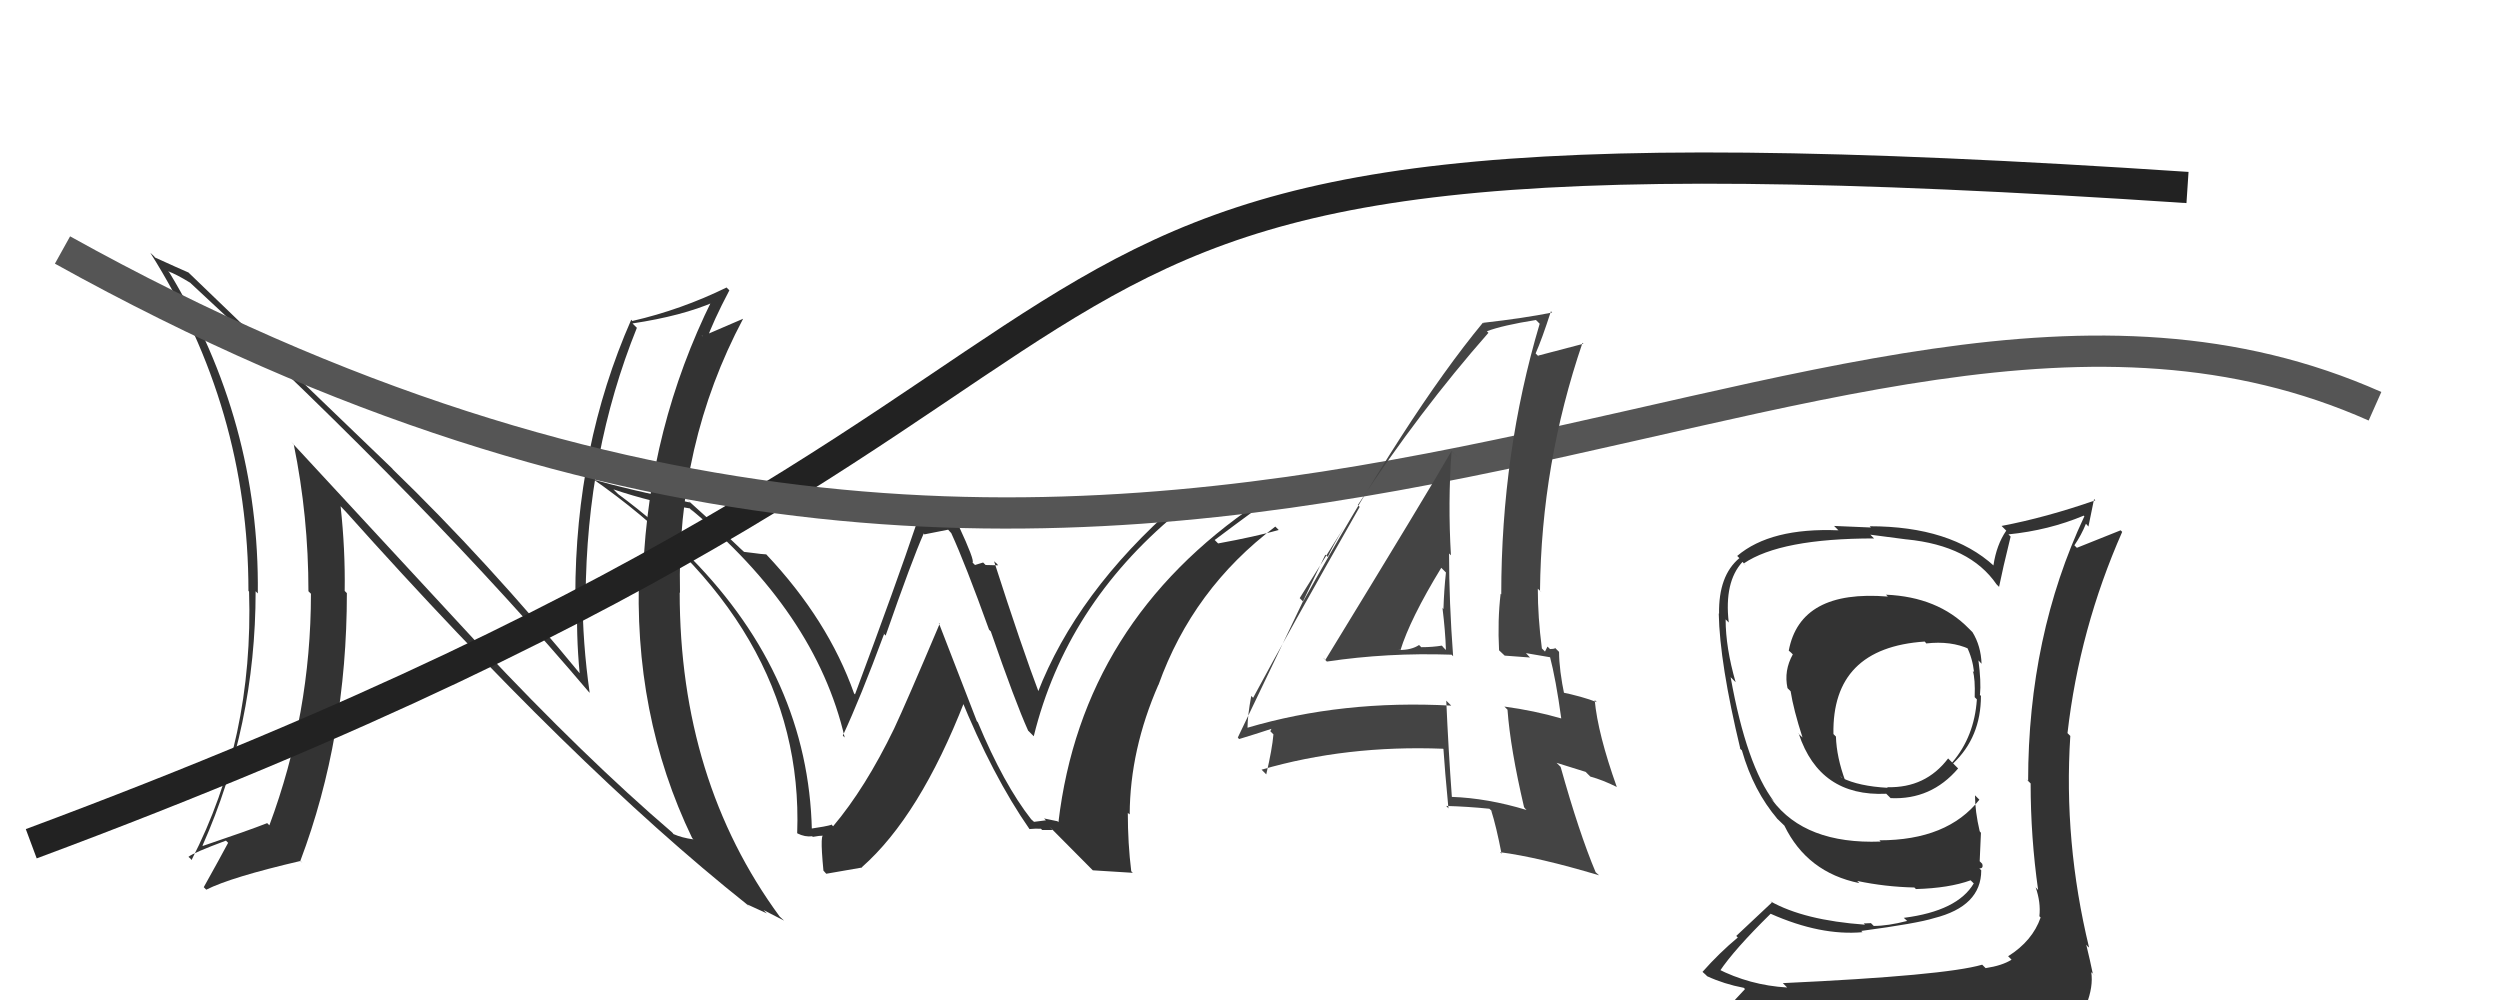<svg xmlns="http://www.w3.org/2000/svg" width="80" height="32" viewBox="0,0,80,32"><path fill="#333" d="M33.09 26.30L32.99 26.21L33.00 26.22Q32.12 25.10 31.29 23.11L31.26 23.08L30.04 19.93L30.07 19.96Q29.00 22.49 28.61 23.32L28.65 23.36L28.61 23.32Q27.69 25.22 26.66 26.44L26.58 26.36L26.62 26.39Q26.42 26.45 25.93 26.52L25.79 26.38L25.98 26.57Q25.87 21.68 22.12 17.86L22.08 17.82L22.05 17.79Q21.07 16.76 19.78 15.81L19.81 15.84L19.63 15.66Q20.88 16.08 22.08 16.27L22.18 16.38L22.05 16.25Q26.10 19.59 27.03 23.60L27.03 23.60L26.97 23.54Q27.53 22.34 28.29 20.29L28.24 20.23L28.34 20.34Q29.19 17.90 29.56 17.07L29.58 17.10L30.34 16.95L30.44 17.06Q30.89 18.04 31.65 20.15L31.72 20.22L31.70 20.19Q32.49 22.47 32.90 23.38L33.02 23.50L33.08 23.56Q34.11 19.38 37.64 16.44L37.61 16.42L37.61 16.42Q38.40 16.37 40.16 16.00L40.25 16.10L40.25 16.10Q34.63 19.89 33.87 26.31L33.84 26.28L33.41 26.19L33.47 26.25Q33.30 26.27 33.08 26.30ZM34.97 27.85L36.25 27.93L36.20 27.88Q36.09 26.99 36.09 26.01L36.12 26.04L36.15 26.06Q36.16 23.99 37.07 21.91L36.94 21.79L37.07 21.92Q38.17 18.84 40.81 16.85L40.90 16.94L40.92 16.96Q40.18 17.17 38.98 17.39L38.89 17.30L38.87 17.28Q40.20 16.28 41.03 15.70L40.93 15.60L39.32 15.90L39.47 16.04Q38.58 16.09 37.73 16.19L37.71 16.17L37.67 16.13Q34.45 18.95 33.20 22.18L33.14 22.13L33.28 22.26Q32.69 20.70 31.81 17.96L31.90 18.04L31.94 18.09Q31.72 18.08 31.54 18.08L31.46 18.00L31.20 18.08L31.12 18.00Q31.20 17.95 30.68 16.83L30.69 16.83L29.24 16.71L29.32 16.78Q28.71 18.60 27.36 22.22L27.30 22.16L27.33 22.19Q26.50 19.84 24.52 17.74L24.40 17.62L24.52 17.74Q24.34 17.73 24.14 17.70L24.14 17.70L23.81 17.66L23.70 17.56Q23.13 17.01 21.98 15.98L22.01 16.01L22.08 16.08Q20.04 15.65 18.96 15.34L18.93 15.31L18.89 15.27Q25.75 20.02 25.51 26.66L25.66 26.80L25.52 26.67Q25.76 26.79 25.99 26.76L26.05 26.82L26.01 26.78Q26.23 26.74 26.35 26.74L26.31 26.70L26.39 26.78Q26.22 26.51 26.35 27.86L26.44 27.96L27.59 27.76L27.58 27.75Q29.43 26.12 30.87 22.43L30.72 22.28L30.72 22.27Q31.76 24.83 32.95 26.54L32.84 26.43L32.94 26.53Q33.14 26.51 33.31 26.52L33.30 26.51L33.35 26.56Q33.51 26.56 33.68 26.56L33.58 26.45L34.88 27.76Z"/><path fill="#333" d="M15.37 20.68L9.31 14.13L9.40 14.22Q9.87 16.52 9.87 18.92L9.82 18.87L9.95 19.00Q9.95 22.84 8.62 26.41L8.61 26.40L8.55 26.34Q7.94 26.58 6.49 27.07L6.46 27.03L6.48 27.06Q8.18 23.23 8.18 18.92L8.18 18.92L8.25 18.99Q8.31 13.49 5.42 8.72L5.32 8.62L5.38 8.68Q5.65 8.78 6.09 9.05L5.98 8.94L6.12 9.08Q13.80 16.19 18.84 22.14L18.89 22.19L18.87 22.17Q18.64 20.57 18.64 19.01L18.75 19.11L18.74 19.10Q18.77 14.48 20.38 10.49L20.30 10.41L20.24 10.35Q21.83 10.11 22.86 9.66L22.85 9.66L22.79 9.59Q20.77 13.67 20.58 18.27L20.52 18.22L20.46 18.15Q20.24 22.86 22.15 26.82L22.32 26.99L22.19 26.86Q21.82 26.81 21.55 26.69L21.53 26.66L21.50 26.63Q18.72 24.25 15.37 20.68L15.28 20.58ZM23.97 29.01L24.00 29.04L23.91 28.94Q24.27 29.11 24.54 29.23L24.43 29.12L25.09 29.46L24.95 29.33Q21.75 24.97 21.75 18.95L21.66 18.86L21.76 18.97Q21.65 14.21 23.78 10.20L23.77 10.18L23.78 10.20Q23.39 10.37 22.48 10.76L22.45 10.72L22.61 10.88Q22.81 10.30 23.34 9.29L23.34 9.29L23.25 9.20Q21.80 9.91 20.24 10.27L20.23 10.27L20.20 10.23Q18.41 14.30 18.41 19.07L18.47 19.13L18.48 19.13Q18.43 20.29 18.55 21.56L18.50 21.51L18.62 21.63Q15.60 17.95 12.54 14.99L12.59 15.03L6.01 8.70L6.03 8.72Q5.75 8.60 4.96 8.24L4.93 8.20L4.81 8.09Q7.95 13.06 7.95 18.91L8.03 18.99L7.97 18.93Q8.12 23.65 6.13 27.52L6.09 27.47L6.03 27.42Q6.18 27.29 7.23 26.90L7.37 27.04L7.30 26.97Q7.05 27.44 6.52 28.39L6.52 28.39L6.60 28.47Q7.39 28.07 9.62 27.55L9.68 27.62L9.61 27.55Q11.10 23.60 11.10 18.98L11.13 19.01L11.03 18.91Q11.05 17.58 10.90 16.21L10.90 16.20L11.08 16.39Q18.36 24.53 23.89 28.93Z"/><path d="M1 27 C44 11,25 3,70 6" stroke="#222" fill="none"/><path d="M2 8 C38 28,58 5,76 13" stroke="#555" fill="none"/><path fill="#444" d="M42.38 21.08L42.34 21.05L42.46 21.17Q44.40 20.88 46.45 20.95L46.51 21.01L46.50 21.00Q46.37 19.26 46.37 17.71L46.46 17.80L46.43 17.77Q46.33 16.08 46.45 14.44L46.63 14.62L46.45 14.43Q45.76 15.64 42.41 21.12ZM48.81 25.88L48.81 25.88L48.85 25.92Q47.60 25.54 46.45 25.50L46.55 25.60L46.46 25.51Q46.35 24.01 46.28 22.41L46.28 22.42L46.44 22.58Q42.95 22.39 39.91 23.29L39.91 23.29L39.92 23.30Q39.92 22.91 40.04 22.27L40.13 22.36L40.10 22.33Q41.21 20.26 43.51 16.22L43.49 16.20L43.45 16.16Q45.43 13.15 47.63 10.65L47.68 10.70L47.58 10.60Q48.08 10.41 49.15 10.24L49.26 10.35L49.27 10.36Q48.04 14.49 48.04 19.02L48.03 19.01L48.02 19.00Q47.92 19.85 47.97 20.81L48.15 20.98L48.96 21.04L48.83 20.90Q49.26 20.97 49.65 21.04L49.62 21.01L49.59 20.98Q49.79 21.74 49.96 22.99L49.88 22.91L49.96 22.99Q49.10 22.74 48.14 22.61L48.13 22.60L48.24 22.71Q48.33 23.95 48.77 25.83ZM49.75 20.72L49.78 20.76L49.77 20.74Q49.72 20.77 49.60 20.77L49.52 20.69L49.44 20.85L49.34 20.75Q49.21 19.75 49.21 18.84L49.33 18.95L49.28 18.91Q49.32 14.84 50.64 10.97L50.52 10.85L50.67 11.00Q50.15 11.14 49.22 11.38L49.24 11.41L49.14 11.31Q49.34 10.86 49.63 9.96L49.60 9.93L49.67 10.00Q48.78 10.18 47.46 10.33L47.48 10.36L47.45 10.33Q45.05 13.23 41.70 19.25L41.59 19.14L43.01 16.87L43.01 16.87Q42.66 17.45 42.49 17.82L42.41 17.75L39.61 23.60L39.65 23.65Q40.05 23.53 40.79 23.29L40.73 23.23L40.65 23.40L40.75 23.50Q40.71 23.97 40.52 24.78L40.39 24.65L40.37 24.63Q43.08 23.84 46.18 23.96L46.25 24.03L46.19 23.97Q46.23 24.60 46.35 25.87L46.30 25.81L46.27 25.79Q46.98 25.81 47.66 25.88L47.79 26.00L47.72 25.94Q47.88 26.44 48.05 27.32L47.90 27.17L48.00 27.27Q49.23 27.43 51.17 28.01L51.07 27.92L51.06 27.91Q50.53 26.65 49.94 24.54L49.81 24.41L50.74 24.70L50.89 24.85Q51.29 24.96 51.73 25.18L51.65 25.09L51.74 25.19Q51.13 23.48 51.03 22.40L51.11 22.48L51.10 22.47Q50.65 22.29 49.92 22.14L50.09 22.31L50.07 22.29Q49.89 21.43 49.89 20.86ZM44.74 20.75L44.65 20.67L44.81 20.82Q45.12 19.81 46.12 18.17L46.22 18.27L46.27 18.32Q46.21 18.87 46.19 19.49L46.15 19.44L46.16 19.46Q46.25 20.19 46.27 20.80L46.20 20.73L46.14 20.66Q45.84 20.71 45.48 20.71L45.56 20.79L45.41 20.64Q45.17 20.80 44.78 20.80Z"/><path fill="#333" d="M60.43 19.10L60.37 19.05L60.41 19.09Q57.61 18.86 57.24 20.82L57.31 20.88L57.37 20.94Q57.08 21.46 57.20 22.02L57.32 22.14L57.30 22.12Q57.39 22.70 57.68 23.60L57.53 23.46L57.56 23.48Q58.23 25.50 60.36 25.40L60.44 25.48L60.50 25.54Q61.80 25.60 62.66 24.59L62.56 24.49L62.50 24.43Q63.39 23.59 63.39 22.27L63.35 22.23L63.36 22.23Q63.40 21.81 63.31 21.13L63.28 21.10L63.41 21.24Q63.39 20.67 63.12 20.23L63.03 20.14L63.00 20.11Q62.01 19.10 60.35 19.03ZM63.51 30.95L63.52 30.96L63.43 30.87Q62.23 31.22 57.05 31.46L57.04 31.45L57.19 31.60Q55.99 31.53 54.94 30.99L54.94 30.99L55.03 31.08Q55.49 30.39 56.66 29.24L56.63 29.21L56.66 29.24Q58.26 29.95 59.60 29.83L59.60 29.83L59.56 29.79Q61.35 29.55 61.89 29.38L61.93 29.42L61.89 29.38Q63.40 29.00 63.40 27.85L63.42 27.87L63.34 27.79Q63.48 27.79 63.43 27.64L63.35 27.56L63.39 26.65L63.35 26.60Q63.20 25.96 63.20 25.45L63.31 25.56L63.34 25.59Q62.32 26.89 60.14 26.89L60.30 27.05L60.18 26.93Q57.77 27.02 56.71 25.60L56.64 25.52L56.77 25.65Q55.89 24.50 55.38 21.67L55.41 21.70L55.54 21.83Q55.22 20.72 55.22 19.82L55.26 19.86L55.32 19.92Q55.17 18.62 55.76 17.98L55.88 18.11L55.80 18.03Q56.98 17.23 59.97 17.23L59.85 17.11L61.00 17.26L61.01 17.26Q63.04 17.46 63.89 18.70L63.93 18.74L63.97 18.78Q64.08 18.23 64.34 17.17L64.43 17.26L64.27 17.10Q65.56 16.97 66.68 16.50L66.62 16.44L66.70 16.52Q64.90 20.35 64.90 25.00L64.84 24.93L64.98 25.07Q64.98 26.79 65.22 28.48L65.12 28.37L65.14 28.39Q65.31 28.88 65.26 29.32L65.24 29.30L65.30 29.36Q65.04 30.11 64.26 30.60L64.25 30.59L64.37 30.71Q64.07 30.90 63.54 30.98ZM65.49 32.90L65.41 32.82L65.36 32.78Q66.28 32.79 66.77 32.17L66.78 32.19L66.76 32.16Q66.99 31.57 66.92 31.11L67.05 31.23L66.97 31.16Q66.88 30.72 66.76 30.23L66.81 30.29L66.85 30.32Q66.03 26.93 66.25 23.55L66.26 23.56L66.16 23.46Q66.54 20.13 67.91 17.02L67.86 16.97L66.46 17.53L66.38 17.45Q66.60 17.13 66.75 16.76L66.83 16.85L67.01 15.97L67.05 16.01Q65.47 16.56 64.05 16.83L64.18 16.96L64.20 16.98Q63.89 17.43 63.79 18.09L63.91 18.21L63.81 18.11Q62.42 16.84 59.83 16.84L59.87 16.88L58.69 16.83L58.83 16.97Q56.66 16.88 55.59 17.79L55.66 17.86L55.66 17.86Q54.99 18.42 55.01 19.64L55.02 19.65L55.00 19.63Q55.03 21.22 55.69 23.96L55.66 23.94L55.74 24.01Q56.11 25.31 56.89 26.22L56.79 26.12L57.10 26.42L56.99 26.32L57.10 26.42Q57.83 27.92 59.50 28.26L59.36 28.12L59.43 28.19Q60.33 28.38 61.26 28.40L61.30 28.44L61.31 28.45Q62.37 28.42 63.06 28.17L63.00 28.11L63.16 28.27Q62.64 29.15 60.93 29.37L60.92 29.37L61.03 29.47Q60.41 29.63 59.96 29.63L59.87 29.54L59.64 29.55L59.68 29.59Q57.73 29.45 56.65 28.84L56.70 28.88L55.56 29.95L55.61 30.00Q55.02 30.49 54.48 31.10L54.58 31.19L54.63 31.24Q55.17 31.49 55.80 31.61L55.84 31.65L55.30 32.23L55.36 32.29Q56.97 32.85 60.59 32.85L60.67 32.93L60.68 32.80L60.84 32.95Q63.10 32.89 65.40 32.81ZM61.68 20.63L61.51 20.46L61.64 20.59Q62.43 20.50 63.02 20.77L62.91 20.66L62.93 20.68Q63.12 21.06 63.17 21.51L63.20 21.54L63.13 21.47Q63.21 21.72 63.19 22.31L63.18 22.30L63.26 22.38Q63.18 23.57 62.47 24.40L62.50 24.43L62.34 24.27Q61.62 25.22 60.40 25.19L60.38 25.18L60.41 25.21Q59.48 25.16 58.94 24.89L58.87 24.81L59.05 24.99Q58.77 24.23 58.75 23.57L58.75 23.57L58.67 23.49Q58.62 20.73 61.59 20.53Z"/></svg>